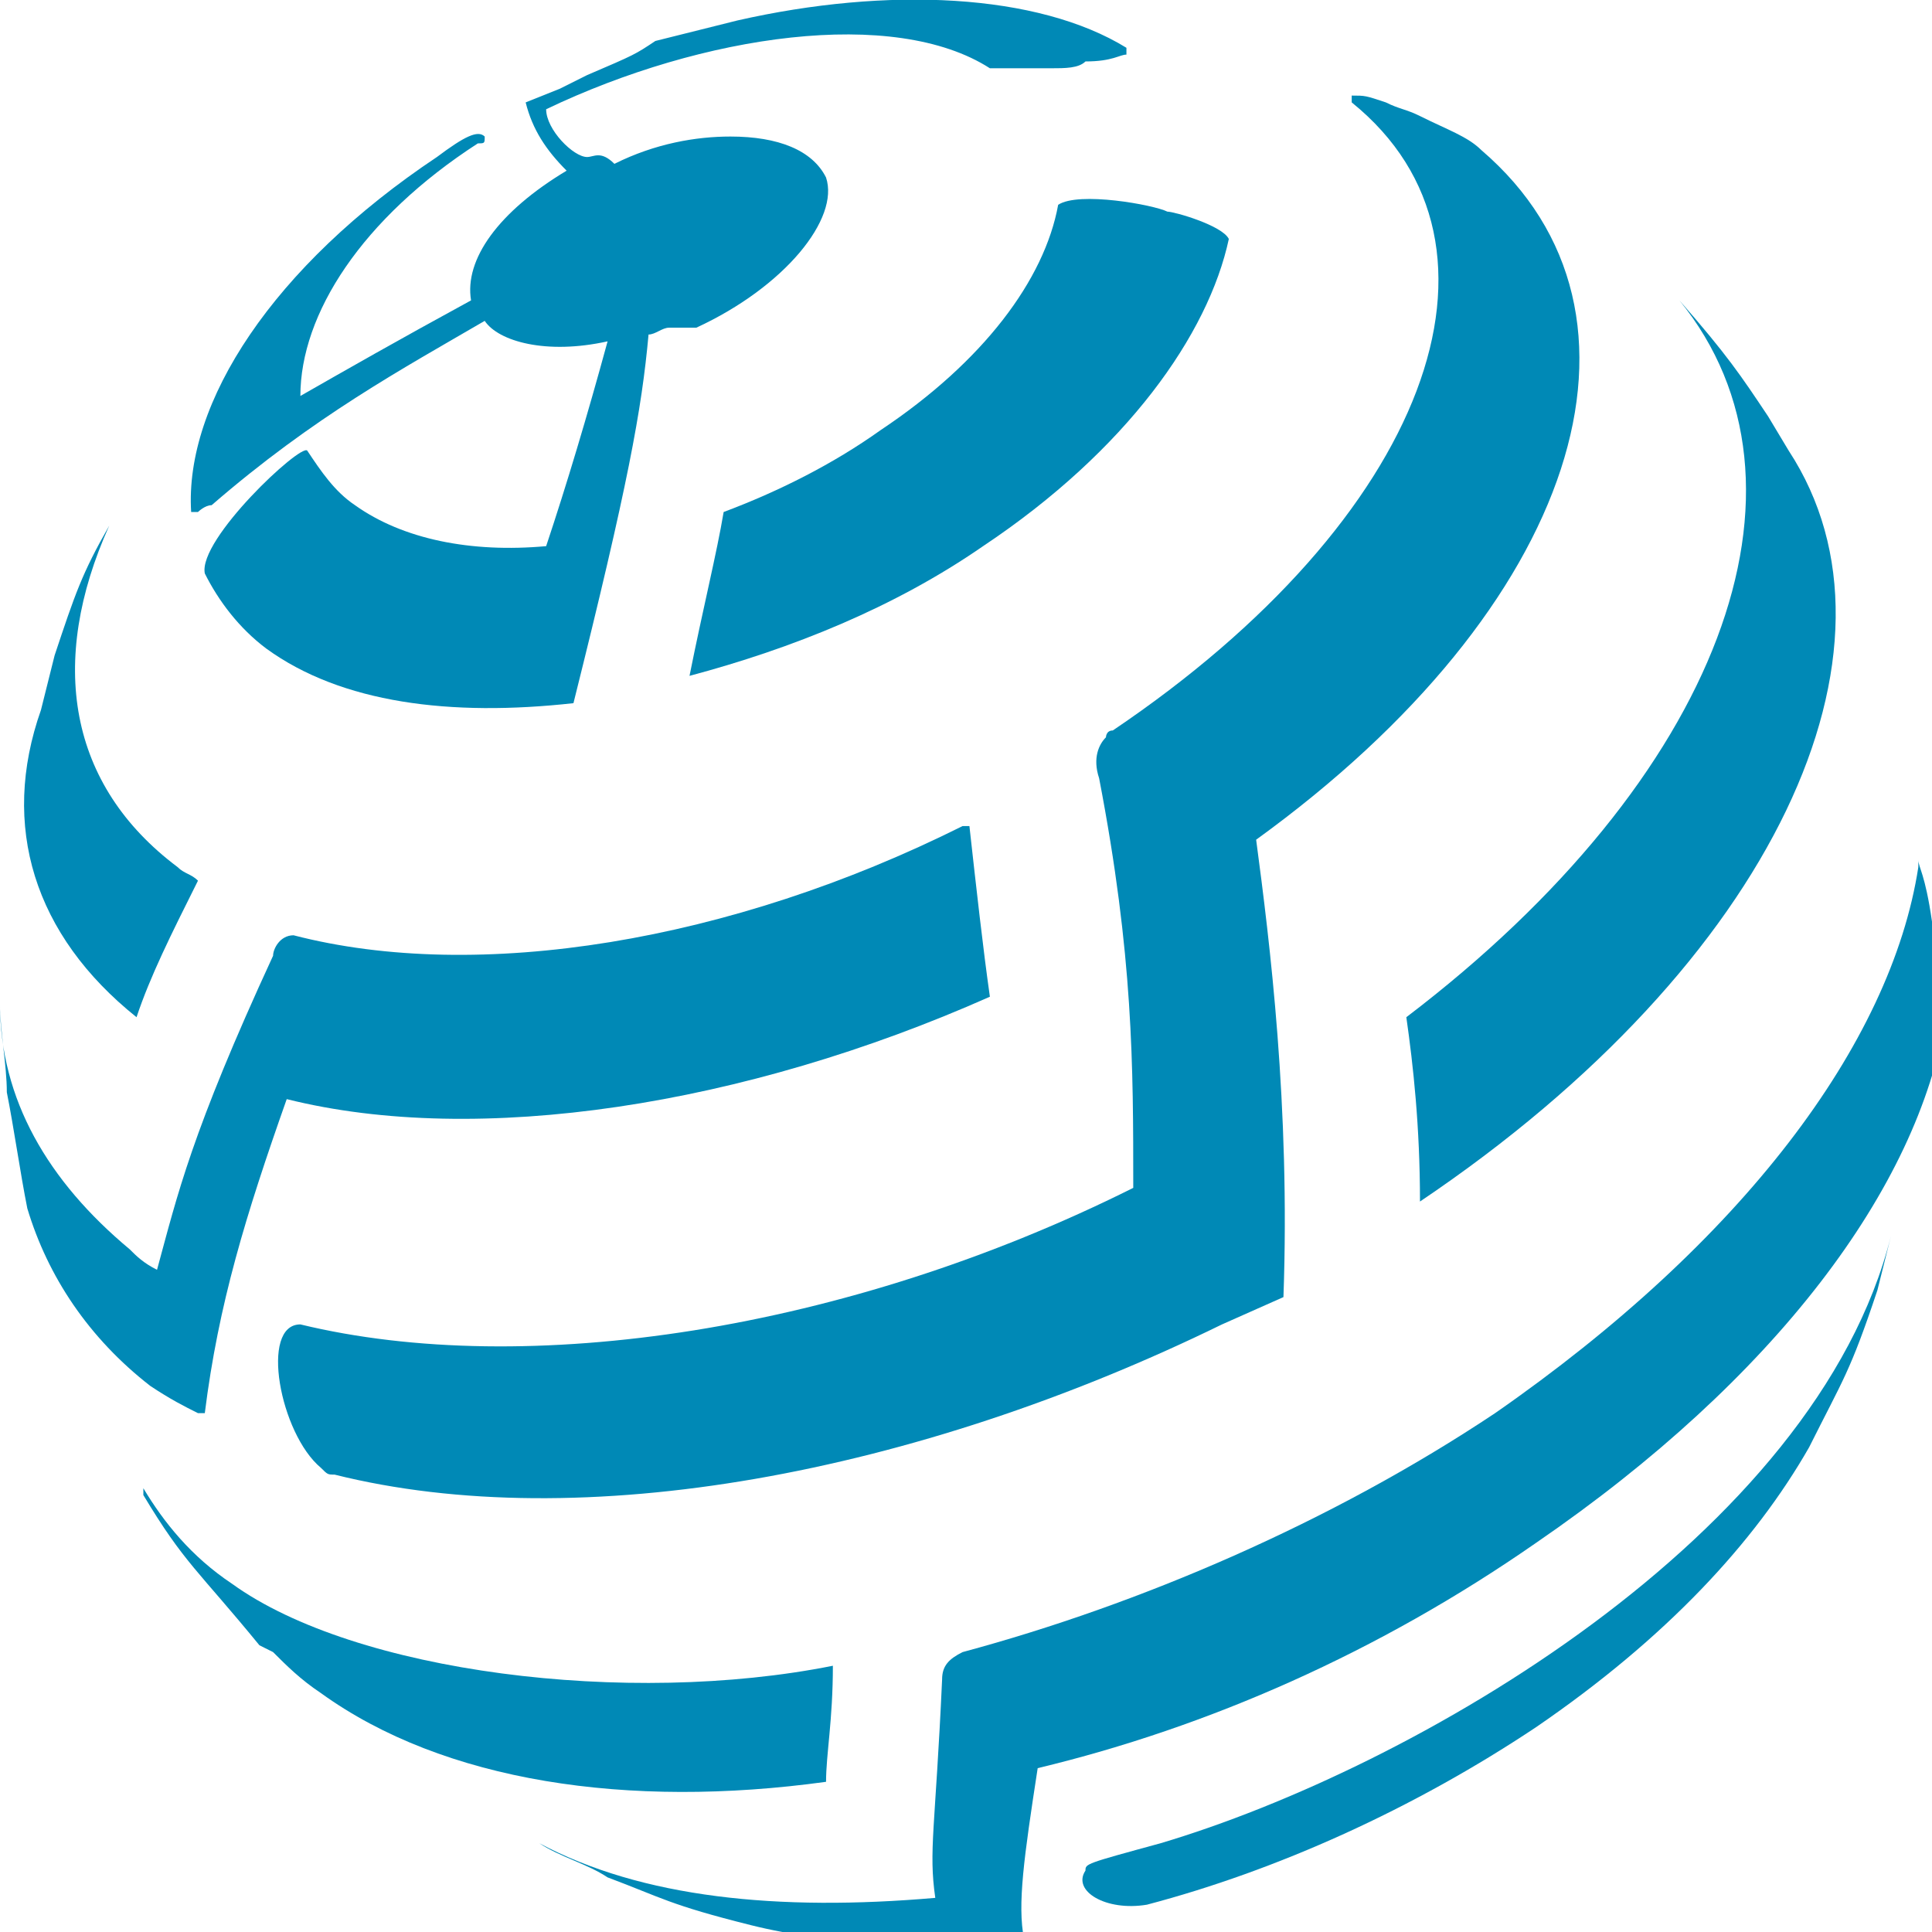 <?xml version="1.0" encoding="utf-8"?>
<!-- Generator: Adobe Illustrator 27.2.0, SVG Export Plug-In . SVG Version: 6.00 Build 0)  -->
<svg version="1.1" id="Layer_1" xmlns="http://www.w3.org/2000/svg" xmlns:xlink="http://www.w3.org/1999/xlink" x="0px" y="0px"
	 viewBox="0 0 28.3 28.3" style="enable-background:new 0 0 28.3 28.3;" xml:space="preserve">
<style type="text/css">
	.st0{fill:#0089B6;}
</style>
<g>
	<polygon class="st0" points="2.9,7.4 2.9,7.4 2.9,7.4 	"/>
	<polygon class="st0" points="2.9,7.4 2.9,7.4 2.9,7.4 	"/>
	<polygon class="st0" points="2.9,7.4 2.9,7.4 2.9,7.4 	"/>
	<polygon class="st0" points="2.9,7.4 2.9,7.4 2.9,7.4 	"/>
	<polygon class="st0" points="2.8,7.5 2.8,7.5 2.8,7.5 	"/>
	<path class="st0" d="M2.8,7.5C2.8,7.5,2.8,7.5,2.8,7.5C2.8,7.5,2.8,7.5,2.8,7.5C2.8,7.5,2.8,7.5,2.8,7.5C2.8,7.5,2.8,7.5,2.8,7.5
		C2.8,7.5,2.8,7.5,2.8,7.5L2.8,7.5c0.1,0,0.1,0,0.1,0c0,0,0,0,0,0c0,0,0.1-0.1,0.2-0.1c1.5-1.3,2.8-2,4-2.7C7.3,5,8,5.2,8.9,5
		C8.6,6.1,8.3,7.1,8,8C8,8,8,8,8,8C6.9,8.1,5.9,7.9,5.2,7.4C4.9,7.2,4.7,6.9,4.5,6.6C4.4,6.5,2.9,7.9,3,8.4c0.2,0.4,0.5,0.8,0.9,1.1
		c1.1,0.8,2.7,1,4.5,0.8c0,0,0,0,0,0c0,0,0,0,0,0c0,0,0,0,0,0c0,0,0,0,0,0l0,0c0,0,0,0,0,0c0,0,0,0,0,0l0,0c0,0,0,0,0,0l0,0
		c0,0,0,0,0,0l0,0c0,0,0,0,0,0l0,0c0,0,0,0,0,0l0,0h0c0,0,0,0,0,0l0,0c0,0,0,0,0,0l0,0c0,0,0,0,0,0l0,0v0c0,0,0,0,0,0l0,0v0
		c0,0,0,0,0,0l0,0v0c0,0,0,0,0,0l0,0v0c0,0,0,0,0,0l0,0v0c0,0,0,0,0,0l0,0c0,0,0,0,0,0C9.2,7.1,9.4,6,9.5,4.9c0.1,0,0.2-0.1,0.3-0.1
		c0,0,0.1,0,0.1,0c0,0,0.1,0,0.1,0c0,0,0.1,0,0.1,0c0,0,0.1,0,0.1,0c1.3-0.6,2.1-1.6,1.9-2.2c-0.2-0.4-0.7-0.6-1.4-0.6
		c-0.5,0-1.1,0.1-1.7,0.4c0,0,0,0,0,0C8.8,2.2,8.7,2.3,8.6,2.3C8.4,2.3,8,1.9,8,1.6c2.3-1.1,5.1-1.5,6.5-0.6c0.1,0,0.2,0,0.9,0
		c0.2,0,0.4,0,0.5-0.1c0.4,0,0.5-0.1,0.6-0.1c0,0,0,0,0-0.1c-1.3-0.8-3.5-0.9-5.7-0.4c-0.4,0.1-0.8,0.2-1.2,0.3
		C9.3,0.8,9.3,0.8,8.6,1.1L8.2,1.3c0,0,0,0,0,0L7.7,1.5c0,0,0,0,0,0l0,0l0,0l0,0c0,0,0,0,0,0c0.1,0.4,0.3,0.7,0.6,1
		c-1,0.6-1.5,1.3-1.4,1.9C5.8,5,5.1,5.4,4.4,5.8c0-1.2,0.9-2.6,2.6-3.7c0,0,0,0,0,0C7.1,2.1,7.1,2.1,7.1,2C7,1.9,6.8,2,6.4,2.3
		c0,0,0,0,0,0C4,3.9,2.7,5.9,2.8,7.5C2.8,7.5,2.8,7.5,2.8,7.5L2.8,7.5z"/>
	<polygon class="st0" points="2.9,7.4 2.9,7.4 2.9,7.4 2.9,7.4 	"/>
	<polygon class="st0" points="2.9,7.4 2.9,7.4 2.9,7.4 	"/>
	<polygon class="st0" points="2.8,7.5 2.8,7.5 2.8,7.5 	"/>
	<polygon class="st0" points="2.9,7.4 2.9,7.4 2.9,7.4 	"/>
	<path class="st0" d="M2.8,7.5C2.8,7.5,2.8,7.5,2.8,7.5C2.8,7.5,2.8,7.5,2.8,7.5C2.8,7.5,2.8,7.5,2.8,7.5z"/>
	<polygon class="st0" points="7.7,1.5 7.7,1.5 7.7,1.5 7.7,1.5 	"/>
	<polygon class="st0" points="7.7,1.5 7.7,1.5 7.7,1.5 	"/>
	<polygon class="st0" points="7.7,1.5 7.7,1.5 7.7,1.5 	"/>
	<path class="st0" d="M15.5,3c-0.2,1.1-1.1,2.3-2.6,3.3c-0.7,0.5-1.5,0.9-2.3,1.2c-0.1,0.6-0.3,1.4-0.5,2.4c1.5-0.4,3-1,4.3-1.9
		c2.1-1.4,3.3-3.1,3.6-4.5c-0.1-0.2-0.8-0.4-0.9-0.4l0,0C16.9,3,15.8,2.8,15.5,3z"/>
	<path class="st0" d="M28.3,13.5c-0.1-0.7-0.2-0.8-0.2-0.9c0,0,0,0.1,0,0.1c-0.4,2.6-2.6,5.5-6.2,8c-2.4,1.6-5.2,2.8-7.8,3.5
		c0,0,0,0,0,0c0,0,0,0,0,0c-0.2,0.1-0.3,0.2-0.3,0.4c-0.1,2.2-0.2,2.5-0.1,3.2c-2.3,0.2-4.3,0-5.8-0.8c0.3,0.2,0.7,0.3,1,0.5
		c0.8,0.3,0.9,0.4,2.1,0.7c1.2,0.3,2.5,0.3,4,0.2c0,0,0,0,0,0c0,0,0,0,0,0l0,0c0,0,0,0,0,0l0,0v0c0,0,0,0,0,0l0,0c0,0,0,0,0,0l0,0h0
		c0,0,0,0,0,0l0,0c0,0,0,0,0,0l0,0c0,0,0,0,0,0l0,0c0,0,0,0,0,0l0,0h0c0,0,0,0,0,0l0,0c0,0,0,0,0,0l0,0h0c0,0,0,0,0,0l0,0v0
		c0,0,0,0,0,0l0,0c0,0,0,0,0,0l0,0c0,0,0,0,0,0l0,0v0c0,0,0,0,0,0c-0.1-0.5,0-1.2,0.2-2.5c2.5-0.6,5-1.7,7.3-3.3
		c3.5-2.4,5.6-5.2,6-7.7C28.4,14.2,28.3,13.6,28.3,13.5z"/>
	<path class="st0" d="M17,27c-1.1,0.3-1.1,0.3-1.1,0.4c-0.2,0.3,0.3,0.6,0.9,0.5c1.9-0.5,3.9-1.4,5.7-2.6c1.9-1.3,3.2-2.7,4-4.1l0,0
		c0.5-1,0.6-1.1,1-2.3l0.2-0.8C26.6,22.5,20.7,25.9,17,27z"/>
	<path class="st0" d="M12.1,26.1C12.1,26.1,12.1,26.1,12.1,26.1c0-0.4,0.1-0.9,0.1-1.7c0,0,0,0,0,0c-3,0.6-7,0.1-8.8-1.2
		c-0.6-0.4-1-0.9-1.3-1.4l0,0.1c0.6,1,0.8,1.1,1.7,2.2L4,24.2c0.2,0.2,0.4,0.4,0.7,0.6C6.5,26.1,9.2,26.5,12.1,26.1z"/>
	<path class="st0" d="M16.3,10.7C16.3,10.7,16.3,10.7,16.3,10.7C16.3,10.7,16.3,10.7,16.3,10.7c-0.1,0-0.1,0.1-0.1,0.1
		c-0.1,0.1-0.2,0.3-0.1,0.6c0.5,2.6,0.5,4.2,0.5,6c-4.2,2.1-8.9,2.8-12.2,2c-0.6,0-0.3,1.6,0.3,2.1c0.1,0.1,0.1,0.1,0.2,0.1v0
		c3.6,0.9,8.5,0,13-2.2c0,0,0,0,0,0l0,0l0.9-0.4c0.1-2.8-0.2-5.2-0.4-6.7c4.7-3.4,6.1-7.7,3.3-10.1c-0.2-0.2-0.5-0.3-0.9-0.5
		c-0.2-0.1-0.3-0.1-0.5-0.2C20,1.4,20,1.4,19.8,1.4c0,0,0,0,0,0.1C22.4,3.6,20.9,7.6,16.3,10.7z"/>
	<path class="st0" d="M2.9,20.7C2.9,20.8,2.9,20.8,2.9,20.7C3,20.8,3,20.8,2.9,20.7C3,20.8,3,20.8,2.9,20.7C3,20.8,3,20.8,2.9,20.7
		L2.9,20.7L2.9,20.7C3,20.8,3,20.8,2.9,20.7C3,20.8,3,20.8,2.9,20.7L2.9,20.7L2.9,20.7c0.1,0,0.1,0,0.1,0l0,0v0c0,0,0,0,0,0l0,0
		c0,0,0,0,0,0l0,0c0,0,0,0,0,0l0,0c0,0,0,0,0,0l0,0c0,0,0,0,0,0l0,0c0,0,0,0,0,0l0,0c0,0,0,0,0,0l0,0c0,0,0,0,0,0l0,0h0c0,0,0,0,0,0
		l0,0c0,0,0,0,0,0l0,0c0,0,0,0,0,0l0,0c0,0,0,0,0,0c0.2-1.6,0.6-2.9,1.2-4.6c2.8,0.7,6.7,0.1,10.3-1.5c-0.1-0.7-0.2-1.6-0.3-2.5
		c0,0,0,0-0.1,0c-3.4,1.7-7.1,2.3-9.8,1.6c0,0,0,0,0,0c0,0,0,0,0,0c-0.2,0-0.3,0.2-0.3,0.3c0,0,0,0,0,0c0,0,0,0,0,0l0,0
		c-1.2,2.6-1.4,3.5-1.7,4.6c-0.2-0.1-0.3-0.2-0.4-0.3C0.7,17.3,0,16.1,0,14.7c0,0.4,0.1,0.9,0.1,1.3c0.1,0.5,0.2,1.2,0.3,1.7
		c0.3,1,0.9,1.9,1.8,2.6C2.5,20.5,2.7,20.6,2.9,20.7z"/>
	<path class="st0" d="M2,14.9c0.2-0.6,0.5-1.2,0.9-2c-0.1-0.1-0.2-0.1-0.3-0.2c-1.6-1.2-1.9-3-1-5c-0.4,0.7-0.5,1-0.8,1.9l-0.2,0.8
		C0,12.1,0.5,13.7,2,14.9z"/>
	<polygon class="st0" points="4.3,13.5 4.3,13.5 4.3,13.5 4.3,13.5 	"/>
	<polygon class="st0" points="4.3,13.5 4.3,13.5 4.3,13.5 	"/>
	<polygon class="st0" points="4.3,13.5 4.3,13.5 4.3,13.5 	"/>
	<polygon class="st0" points="4.3,13.5 4.3,13.5 4.3,13.5 	"/>
	<polygon class="st0" points="4.3,13.5 4.3,13.5 4.3,13.5 4.3,13.5 	"/>
	<path class="st0" d="M20.6,14.9c0.1,0.7,0.2,1.6,0.2,2.7c5.2-3.5,7.3-8.1,5.4-11l-0.3-0.5c-0.4-0.6-0.6-0.9-1.3-1.7
		C26.8,7.1,25.2,11.4,20.6,14.9z"/>
</g>
</svg>
